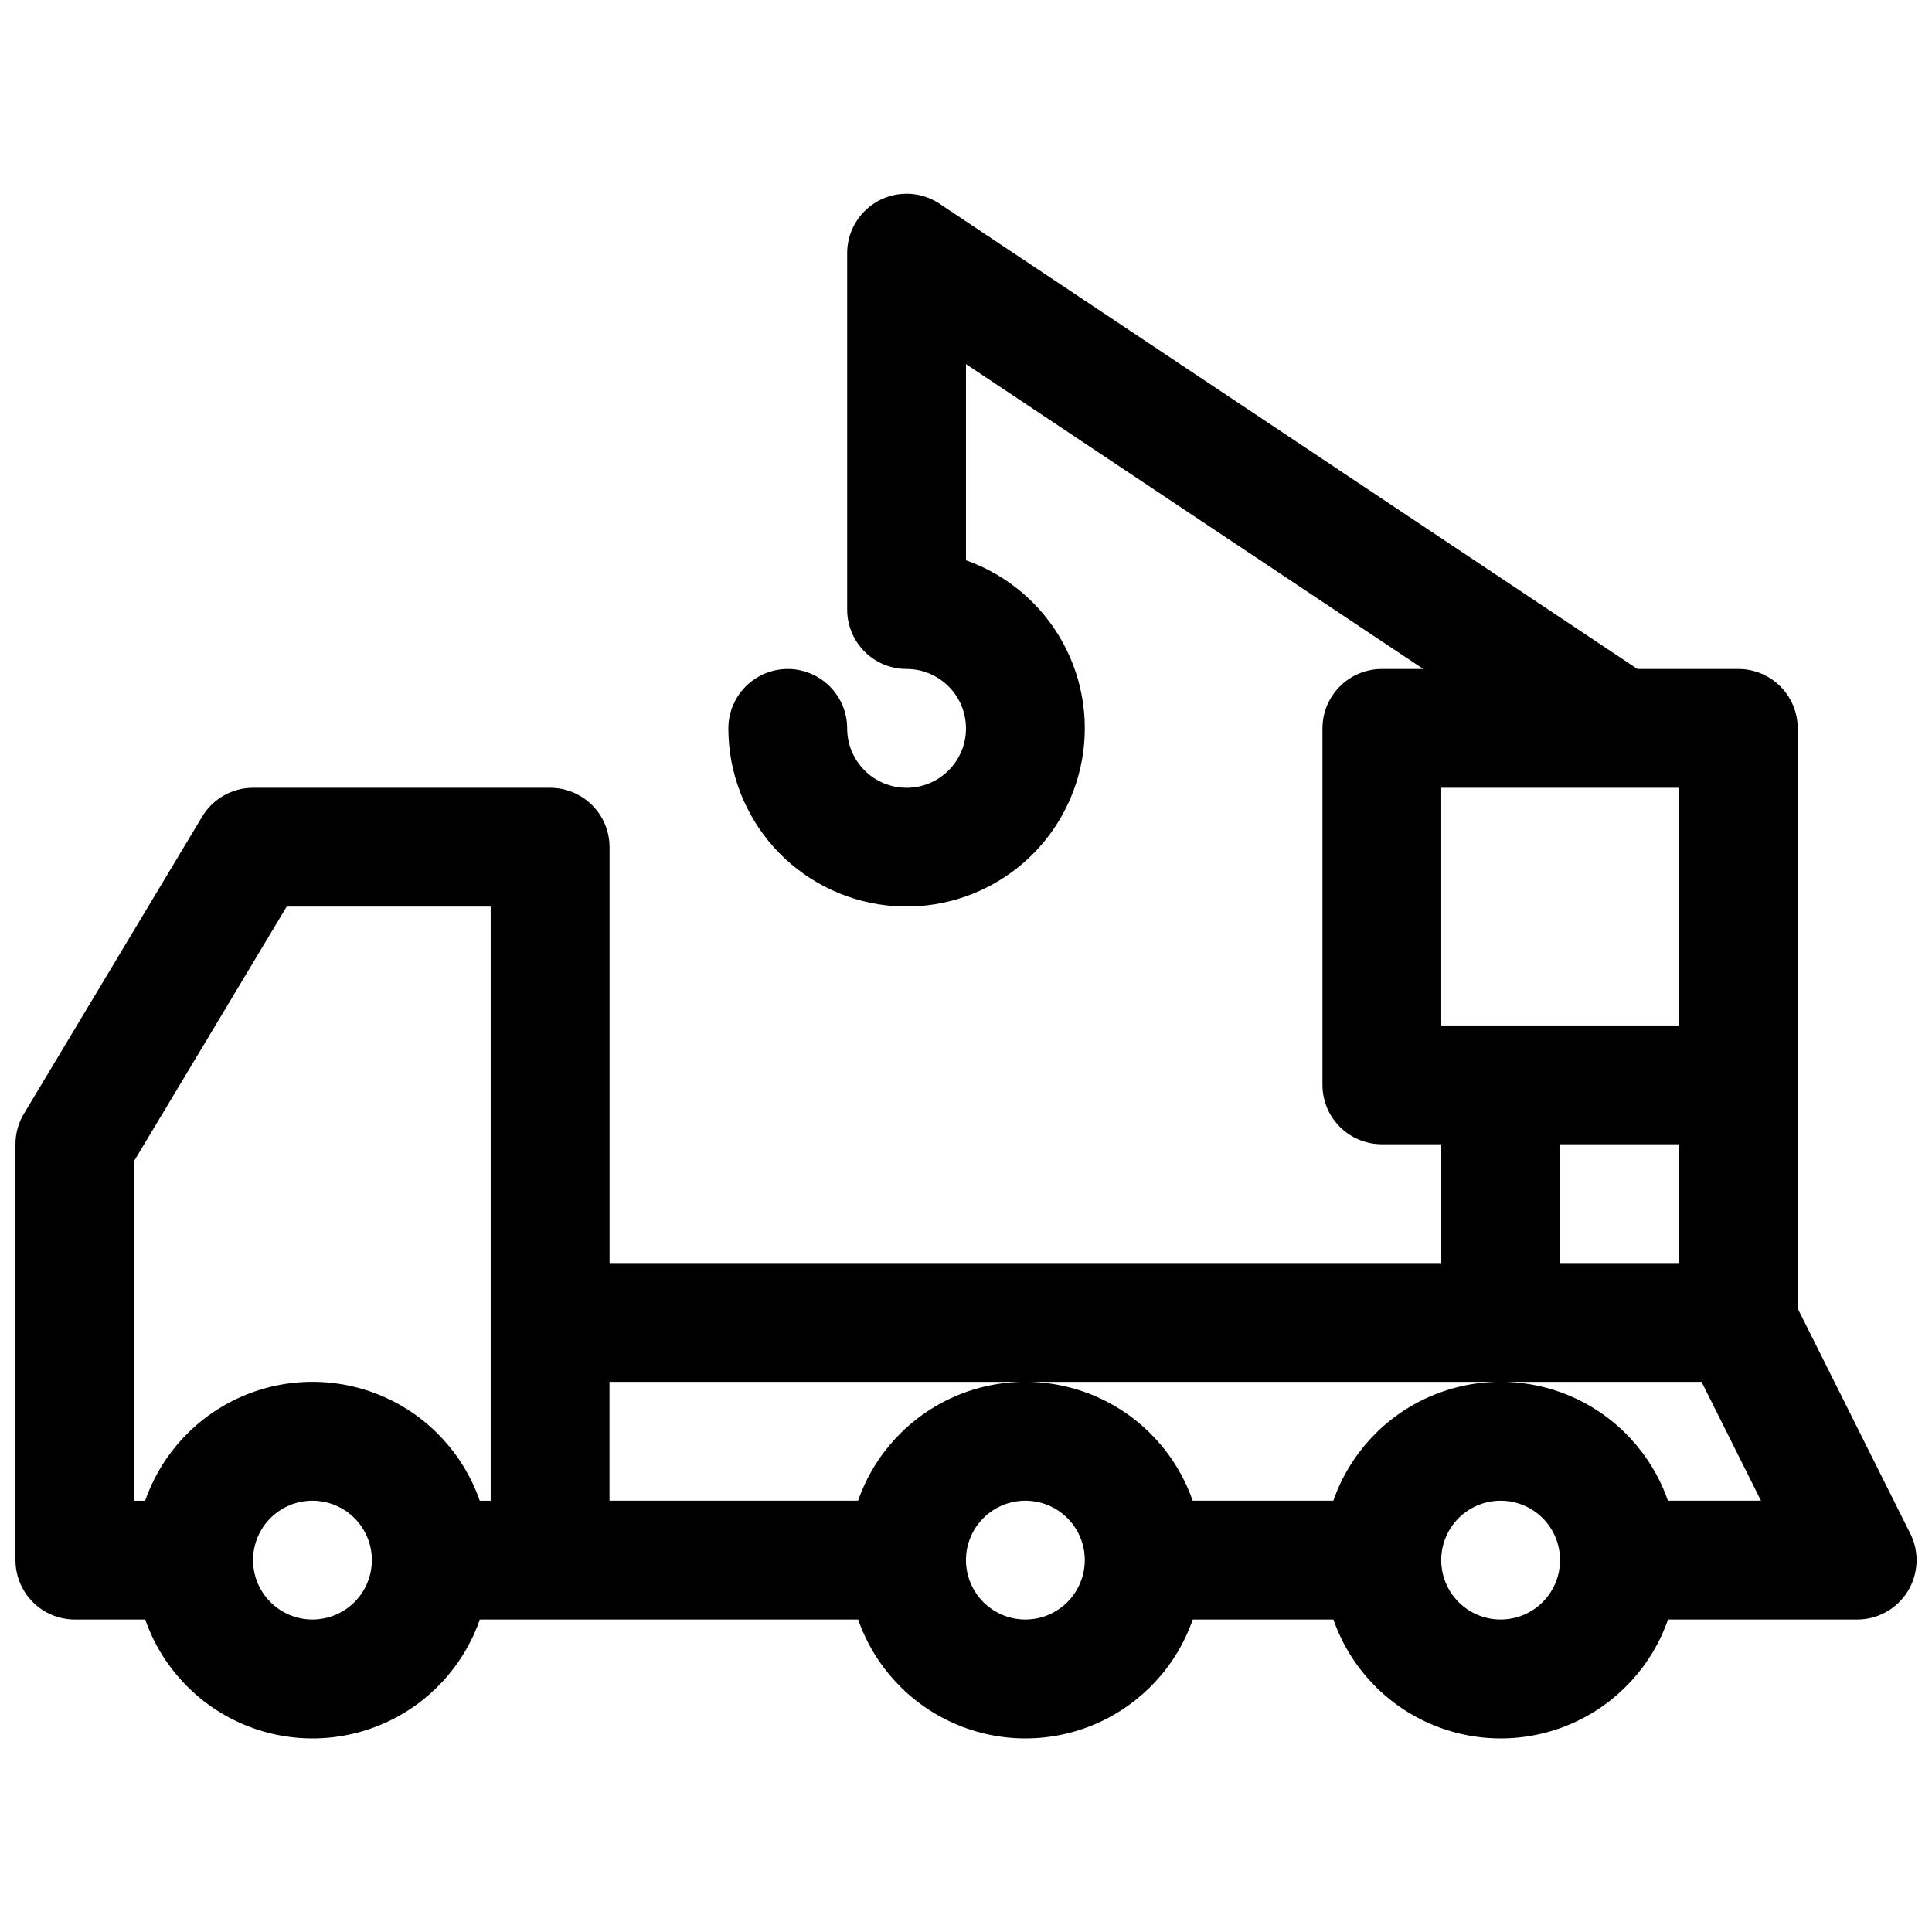 <?xml version="1.0" encoding="UTF-8"?>
<!-- Uploaded to: ICON Repo, www.svgrepo.com, Generator: ICON Repo Mixer Tools -->
<svg width="800px" height="800px" version="1.1" viewBox="144 144 512 512" xmlns="http://www.w3.org/2000/svg">
 <defs>
  <clipPath id="a">
   <path d="m148.09 195h503.81v410h-503.81z"/>
  </clipPath>
 </defs>
 <g clip-path="url(#a)">
  <path d="m650.23 550.39-29.82-59.641v-153.72c0-4.176-1.656-8.18-4.609-11.133-2.953-2.953-6.957-4.613-11.133-4.613h-26.734l-184.96-123.3c-3.176-2.117-7.012-3.004-10.793-2.5-3.781 0.5-7.254 2.359-9.77 5.227-2.516 2.871-3.902 6.555-3.902 10.371v94.465c0 4.176 1.656 8.18 4.609 11.133s6.957 4.609 11.133 4.609c4.176 0 8.18 1.66 11.133 4.613s4.613 6.957 4.613 11.133c0 4.176-1.66 8.18-4.613 11.133s-6.957 4.609-11.133 4.609c-4.176 0-8.18-1.656-11.133-4.609s-4.609-6.957-4.609-11.133c0-5.625-3.004-10.824-7.875-13.637-4.871-2.812-10.871-2.812-15.742 0-4.871 2.812-7.871 8.012-7.871 13.637 0.004 11.602 4.281 22.793 12.008 31.445 7.731 8.648 18.375 14.152 29.902 15.461 11.523 1.305 23.129-1.676 32.602-8.375 9.469-6.699 16.141-16.652 18.746-27.957 2.606-11.305 0.957-23.172-4.629-33.34-5.586-10.168-14.715-17.926-25.652-21.793v-51.984l121.2 80.797h-10.988c-4.176 0-8.18 1.66-11.133 4.613s-4.613 6.957-4.613 11.133v94.465c0 4.176 1.66 8.18 4.613 11.133 2.953 2.949 6.957 4.609 11.133 4.609h15.742v31.488h-220.41v-110.21c0-4.176-1.66-8.18-4.613-11.133s-6.957-4.613-11.133-4.613h-78.719c-5.535 0-10.664 2.906-13.508 7.652l-47.23 78.719h-0.004c-1.473 2.441-2.25 5.242-2.234 8.094v110.21c0 4.176 1.66 8.18 4.609 11.133 2.953 2.953 6.961 4.613 11.133 4.613h18.645c4.301 12.348 13.559 22.344 25.539 27.578 11.984 5.234 25.605 5.234 37.59 0 11.98-5.234 21.238-15.23 25.539-27.578h100.26c4.305 12.348 13.559 22.344 25.543 27.578 11.98 5.234 25.605 5.234 37.586 0 11.984-5.234 21.242-15.23 25.543-27.578h37.281c4.301 12.348 13.559 22.344 25.543 27.578 11.98 5.234 25.605 5.234 37.586 0 11.984-5.234 21.238-15.23 25.543-27.578h50.129c5.457 0 10.527-2.828 13.395-7.473 2.867-4.644 3.125-10.445 0.68-15.324zm-61.309-134.64h-62.977v-62.977h62.977zm-31.488 31.488h31.488v31.488h-31.488zm-377.86 4.379 40.398-67.355h54.066v157.44h-2.898c-4.301-12.348-13.559-22.344-25.539-27.578-11.984-5.234-25.605-5.234-37.59 0-11.98 5.234-21.238 15.23-25.539 27.578h-2.898zm47.23 121.57c-4.176 0-8.18-1.66-11.133-4.613-2.949-2.953-4.609-6.957-4.609-11.133s1.66-8.18 4.609-11.133c2.953-2.949 6.957-4.609 11.133-4.609s8.18 1.66 11.133 4.609c2.953 2.953 4.613 6.957 4.613 11.133s-1.66 8.18-4.613 11.133c-2.953 2.953-6.957 4.613-11.133 4.613zm188.93 0c-4.176 0-8.18-1.66-11.133-4.613-2.953-2.953-4.609-6.957-4.609-11.133s1.656-8.18 4.609-11.133c2.953-2.949 6.957-4.609 11.133-4.609 4.176 0 8.18 1.66 11.133 4.609 2.953 2.953 4.613 6.957 4.613 11.133s-1.66 8.18-4.613 11.133c-2.953 2.953-6.957 4.613-11.133 4.613zm125.95 0c-4.176 0-8.18-1.66-11.133-4.613-2.953-2.953-4.613-6.957-4.613-11.133s1.66-8.18 4.613-11.133c2.953-2.949 6.957-4.609 11.133-4.609 4.176 0 8.18 1.66 11.133 4.609 2.953 2.953 4.609 6.957 4.609 11.133s-1.656 8.18-4.609 11.133c-2.953 2.953-6.957 4.613-11.133 4.613zm44.336-31.488c-4.305-12.348-13.559-22.344-25.543-27.578-11.98-5.234-25.605-5.234-37.586 0-11.984 5.234-21.242 15.23-25.543 27.578h-37.281c-4.301-12.348-13.559-22.344-25.543-27.578-11.98-5.234-25.605-5.234-37.586 0-11.984 5.234-21.238 15.23-25.543 27.578h-65.871v-31.488h289.41l15.742 31.488z"/>
 </g>
</svg>
